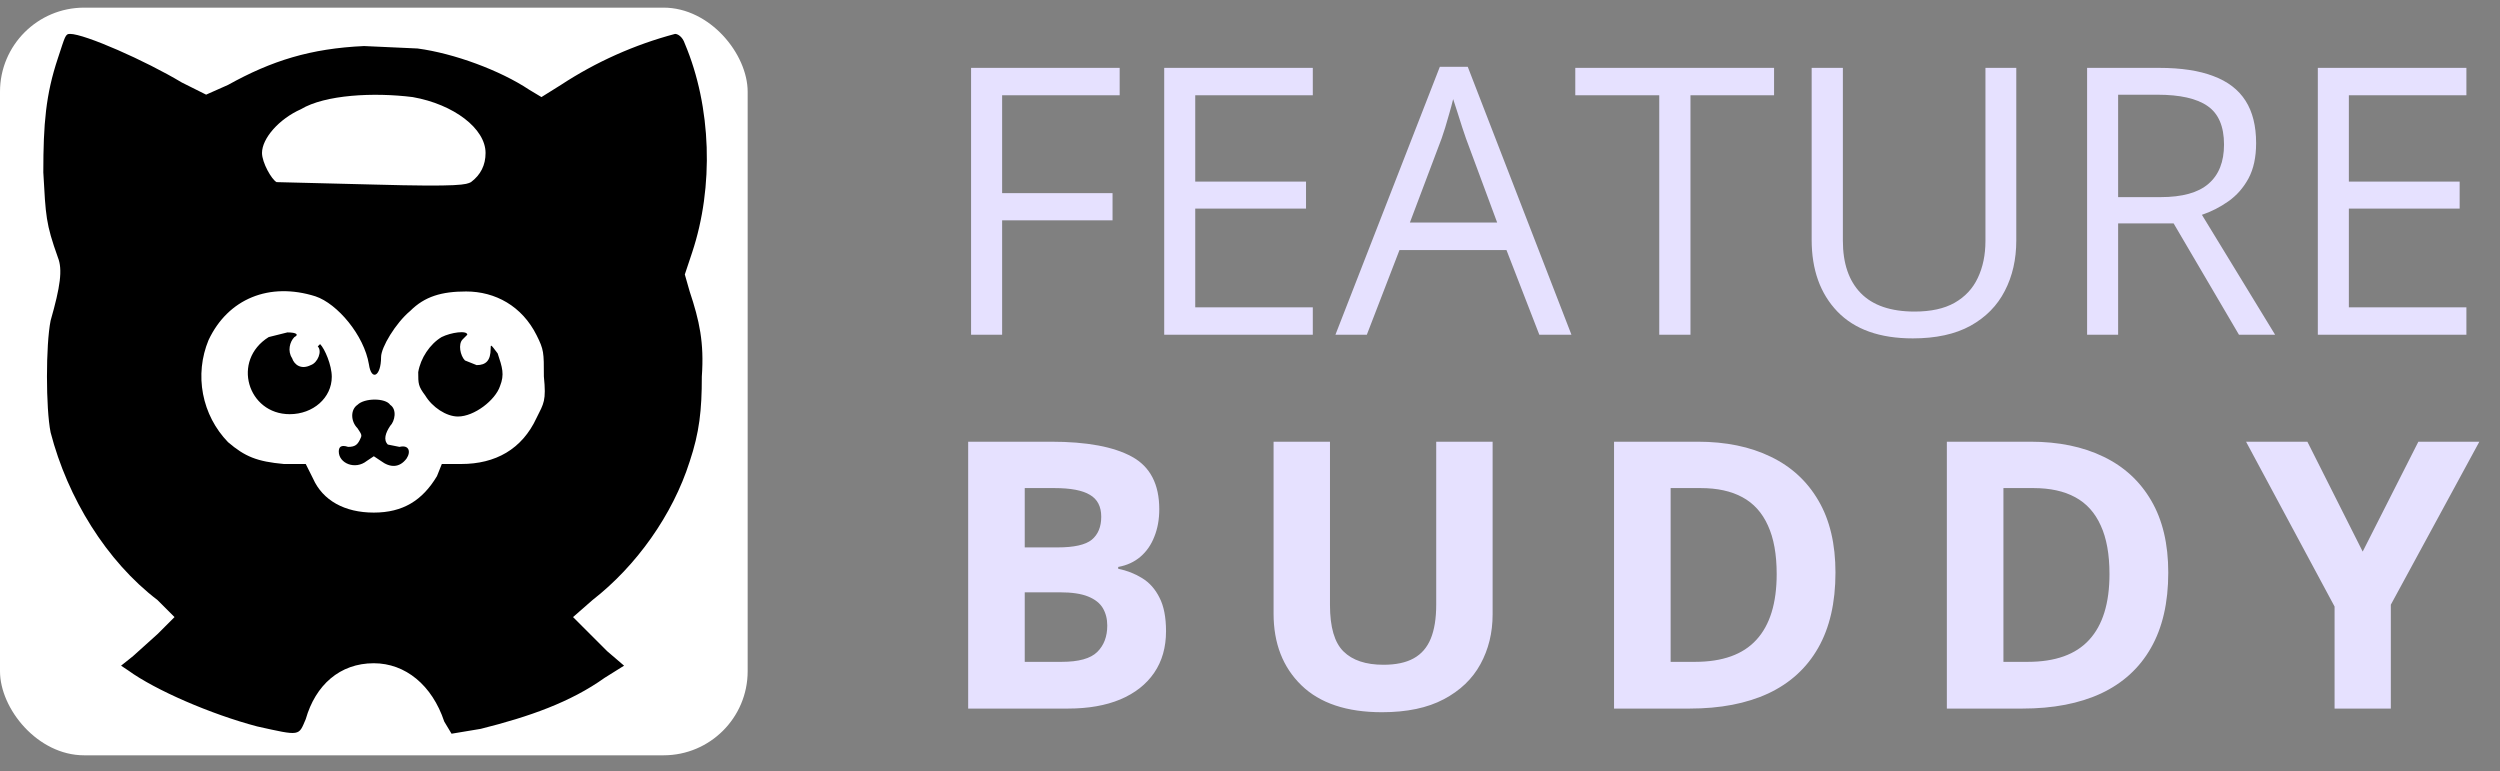 <svg width="107" height="33" viewBox="0 0 107 33" fill="none" xmlns="http://www.w3.org/2000/svg">
<rect x="0" y="0" width="107" height="33" fill="#808080" stroke="none"/>
<rect y="0.327" width="32" height="32" rx="3.6" fill="white"/>
<path d="M2.478 2.491C1.958 4.051 1.854 5.299 1.854 7.379C1.958 9.251 1.958 9.563 2.478 11.019C2.686 11.539 2.582 12.267 2.166 13.723C1.958 14.763 1.958 17.467 2.166 18.507C2.894 21.315 4.558 24.019 6.742 25.683L7.47 26.411L6.742 27.139L5.702 28.075L5.182 28.491L5.494 28.699C6.638 29.531 9.03 30.571 11.006 31.091C12.878 31.507 12.774 31.507 13.086 30.779C13.502 29.323 14.542 28.387 15.998 28.387C17.35 28.387 18.494 29.323 19.014 30.883L19.326 31.403L20.574 31.195C22.654 30.675 24.422 30.051 25.878 29.011L26.71 28.491L25.982 27.867L24.942 26.827L24.526 26.411L25.358 25.683C27.23 24.227 28.79 22.043 29.518 19.755C29.934 18.507 30.038 17.571 30.038 16.115C30.142 14.659 29.934 13.723 29.518 12.475L29.31 11.747L29.622 10.811C30.558 8.003 30.454 4.571 29.31 1.867C29.206 1.555 28.998 1.451 28.894 1.451C27.158 1.912 25.508 2.65 24.006 3.635L23.174 4.155L22.654 3.843C21.406 3.011 19.43 2.283 17.87 2.075L15.582 1.971C13.294 2.075 11.63 2.595 9.758 3.635L8.822 4.051L7.782 3.531C6.222 2.595 3.622 1.451 2.998 1.451C2.79 1.451 2.79 1.555 2.478 2.491ZM17.662 4.155C19.43 4.467 20.782 5.507 20.782 6.547C20.782 7.067 20.574 7.483 20.158 7.795C19.95 7.899 19.742 8.003 15.998 7.899L11.838 7.795C11.63 7.691 11.214 6.963 11.214 6.547C11.214 5.923 11.942 5.091 12.878 4.675C13.918 4.051 15.998 3.947 17.662 4.155ZM13.502 12.683C14.438 12.995 15.582 14.347 15.79 15.595C15.894 16.323 16.31 16.115 16.31 15.283C16.31 14.867 16.934 13.827 17.558 13.307C18.182 12.683 18.91 12.475 19.95 12.475C21.198 12.475 22.342 13.099 22.966 14.347C23.278 14.971 23.278 15.075 23.278 16.115C23.382 17.155 23.278 17.259 22.966 17.883C22.342 19.235 21.198 19.859 19.742 19.859H18.91L18.702 20.379C18.078 21.419 17.246 21.939 15.998 21.939C14.75 21.939 13.814 21.419 13.398 20.483L13.086 19.859H12.15C11.006 19.755 10.486 19.547 9.758 18.923C9.209 18.355 8.838 17.639 8.69 16.863C8.542 16.087 8.624 15.285 8.926 14.555C9.758 12.787 11.526 12.059 13.502 12.683Z" fill="black"/>
<path d="M11.5 14.427C9.9 15.427 10.6 17.727 12.4 17.727C13.4 17.727 14.2 17.027 14.2 16.127C14.2 15.627 13.9 14.927 13.7 14.727L13.6 14.827C13.8 15.027 13.6 15.527 13.3 15.627C12.9 15.827 12.6 15.627 12.5 15.327C12.3 15.027 12.4 14.627 12.6 14.427C12.8 14.327 12.7 14.227 12.3 14.227L11.5 14.427ZM18.9 14.427C18.4 14.727 18 15.327 17.9 15.927C17.9 16.427 17.9 16.527 18.2 16.927C18.5 17.427 19.1 17.827 19.6 17.827C20.3 17.827 21.2 17.127 21.4 16.527C21.6 16.027 21.5 15.727 21.3 15.127C21 14.727 21 14.727 21 14.927C21 15.427 20.8 15.627 20.4 15.627L19.9 15.427C19.7 15.227 19.6 14.727 19.8 14.527L20 14.327C20 14.127 19.3 14.227 18.9 14.427ZM15.3 17.327C15 17.527 15 18.027 15.3 18.327C15.5 18.627 15.5 18.627 15.4 18.827C15.3 19.027 15.2 19.127 14.9 19.127C14.6 19.027 14.5 19.127 14.5 19.327C14.5 19.827 15.2 20.127 15.7 19.727L16 19.527L16.3 19.727C16.7 20.027 17.1 20.027 17.4 19.627C17.6 19.327 17.5 19.027 17.1 19.127L16.6 19.027C16.4 18.827 16.5 18.527 16.7 18.227C16.9 18.027 17 17.527 16.7 17.327C16.5 17.027 15.6 17.027 15.3 17.327Z" fill="black"/>
<path d="M42.891 14.327H41.562V2.905H47.922V4.077H42.891V8.265H47.617V9.429H42.891V14.327ZM56.188 14.327H49.828V2.905H56.188V4.077H51.156V7.773H55.898V8.929H51.156V13.155H56.188V14.327ZM65.883 14.327L64.477 10.702H59.898L58.5 14.327H57.156L61.625 2.859H62.82L67.258 14.327H65.883ZM64.078 9.523L62.742 5.921C62.711 5.827 62.659 5.674 62.586 5.46C62.518 5.247 62.448 5.025 62.375 4.796C62.302 4.567 62.242 4.382 62.195 4.241C62.143 4.455 62.086 4.668 62.023 4.882C61.966 5.09 61.909 5.286 61.852 5.468C61.794 5.645 61.745 5.796 61.703 5.921L60.344 9.523H64.078ZM72.352 14.327H71.016V4.077H67.422V2.905H75.93V4.077H72.352V14.327ZM86.297 2.905V10.296C86.297 11.103 86.133 11.822 85.805 12.452C85.482 13.082 84.992 13.58 84.336 13.944C83.68 14.304 82.857 14.483 81.867 14.483C80.456 14.483 79.38 14.101 78.641 13.335C77.906 12.569 77.539 11.546 77.539 10.265V2.905H78.875V10.304C78.875 11.273 79.13 12.02 79.641 12.546C80.156 13.072 80.924 13.335 81.945 13.335C82.643 13.335 83.213 13.21 83.656 12.96C84.104 12.705 84.435 12.351 84.648 11.898C84.867 11.439 84.977 10.911 84.977 10.312V2.905H86.297ZM92.414 2.905C93.352 2.905 94.125 3.023 94.734 3.257C95.349 3.486 95.807 3.838 96.109 4.312C96.412 4.786 96.562 5.39 96.562 6.124C96.562 6.728 96.453 7.234 96.234 7.64C96.016 8.041 95.729 8.366 95.375 8.616C95.021 8.866 94.643 9.059 94.242 9.194L97.375 14.327H95.828L93.031 9.562H90.656V14.327H89.328V2.905H92.414ZM92.336 4.054H90.656V8.437H92.469C93.401 8.437 94.086 8.247 94.523 7.866C94.966 7.486 95.188 6.926 95.188 6.187C95.188 5.411 94.953 4.861 94.484 4.538C94.021 4.215 93.305 4.054 92.336 4.054ZM105.562 14.327H99.203V2.905H105.562V4.077H100.531V7.773H105.273V8.929H100.531V13.155H105.562V14.327ZM41.438 18.905H44.992C46.513 18.905 47.664 19.119 48.445 19.546C49.227 19.973 49.617 20.723 49.617 21.796C49.617 22.228 49.547 22.619 49.406 22.968C49.271 23.317 49.073 23.603 48.812 23.827C48.552 24.051 48.234 24.197 47.859 24.265V24.343C48.24 24.421 48.583 24.556 48.891 24.749C49.198 24.937 49.443 25.213 49.625 25.577C49.812 25.937 49.906 26.416 49.906 27.015C49.906 27.707 49.737 28.301 49.398 28.796C49.06 29.291 48.575 29.671 47.945 29.937C47.32 30.197 46.575 30.327 45.711 30.327H41.438V18.905ZM43.859 23.429H45.266C45.969 23.429 46.456 23.32 46.727 23.101C46.997 22.877 47.133 22.549 47.133 22.116C47.133 21.679 46.971 21.366 46.648 21.179C46.331 20.986 45.825 20.89 45.133 20.89H43.859V23.429ZM43.859 25.351V28.327H45.438C46.167 28.327 46.675 28.187 46.961 27.905C47.247 27.624 47.391 27.247 47.391 26.773C47.391 26.491 47.328 26.244 47.203 26.03C47.078 25.817 46.867 25.65 46.57 25.53C46.279 25.411 45.875 25.351 45.359 25.351H43.859ZM63.884 18.905V26.296C63.884 27.082 63.71 27.793 63.361 28.429C63.017 29.059 62.494 29.559 61.791 29.929C61.093 30.299 60.212 30.483 59.15 30.483C57.64 30.483 56.489 30.098 55.697 29.327C54.905 28.556 54.509 27.536 54.509 26.265V18.905H56.923V25.898C56.923 26.84 57.116 27.502 57.502 27.882C57.887 28.262 58.457 28.452 59.212 28.452C59.744 28.452 60.173 28.361 60.502 28.179C60.835 27.997 61.08 27.715 61.236 27.335C61.392 26.955 61.47 26.471 61.47 25.882V18.905H63.884ZM78.558 24.507C78.558 25.793 78.31 26.869 77.816 27.733C77.326 28.593 76.615 29.241 75.683 29.679C74.751 30.111 73.628 30.327 72.316 30.327H69.081V18.905H72.667C73.865 18.905 74.904 19.119 75.784 19.546C76.665 19.968 77.347 20.596 77.831 21.429C78.316 22.257 78.558 23.283 78.558 24.507ZM76.042 24.57C76.042 23.726 75.917 23.033 75.667 22.491C75.422 21.945 75.058 21.541 74.573 21.28C74.094 21.02 73.501 20.89 72.792 20.89H71.503V28.327H72.542C73.725 28.327 74.602 28.012 75.175 27.382C75.753 26.752 76.042 25.814 76.042 24.57ZM92.802 24.507C92.802 25.793 92.554 26.869 92.059 27.733C91.57 28.593 90.859 29.241 89.927 29.679C88.994 30.111 87.872 30.327 86.559 30.327H83.325V18.905H86.911C88.109 18.905 89.148 19.119 90.028 19.546C90.908 19.968 91.591 20.596 92.075 21.429C92.559 22.257 92.802 23.283 92.802 24.507ZM90.286 24.57C90.286 23.726 90.161 23.033 89.911 22.491C89.666 21.945 89.302 21.541 88.817 21.28C88.338 21.02 87.744 20.89 87.036 20.89H85.747V28.327H86.786C87.968 28.327 88.846 28.012 89.419 27.382C89.997 26.752 90.286 25.814 90.286 24.57ZM101.123 23.608L103.506 18.905H106.116L102.327 25.882V30.327H99.92V25.96L96.131 18.905H98.756L101.123 23.608Z" fill="#E6E1FF"/>
</svg>
